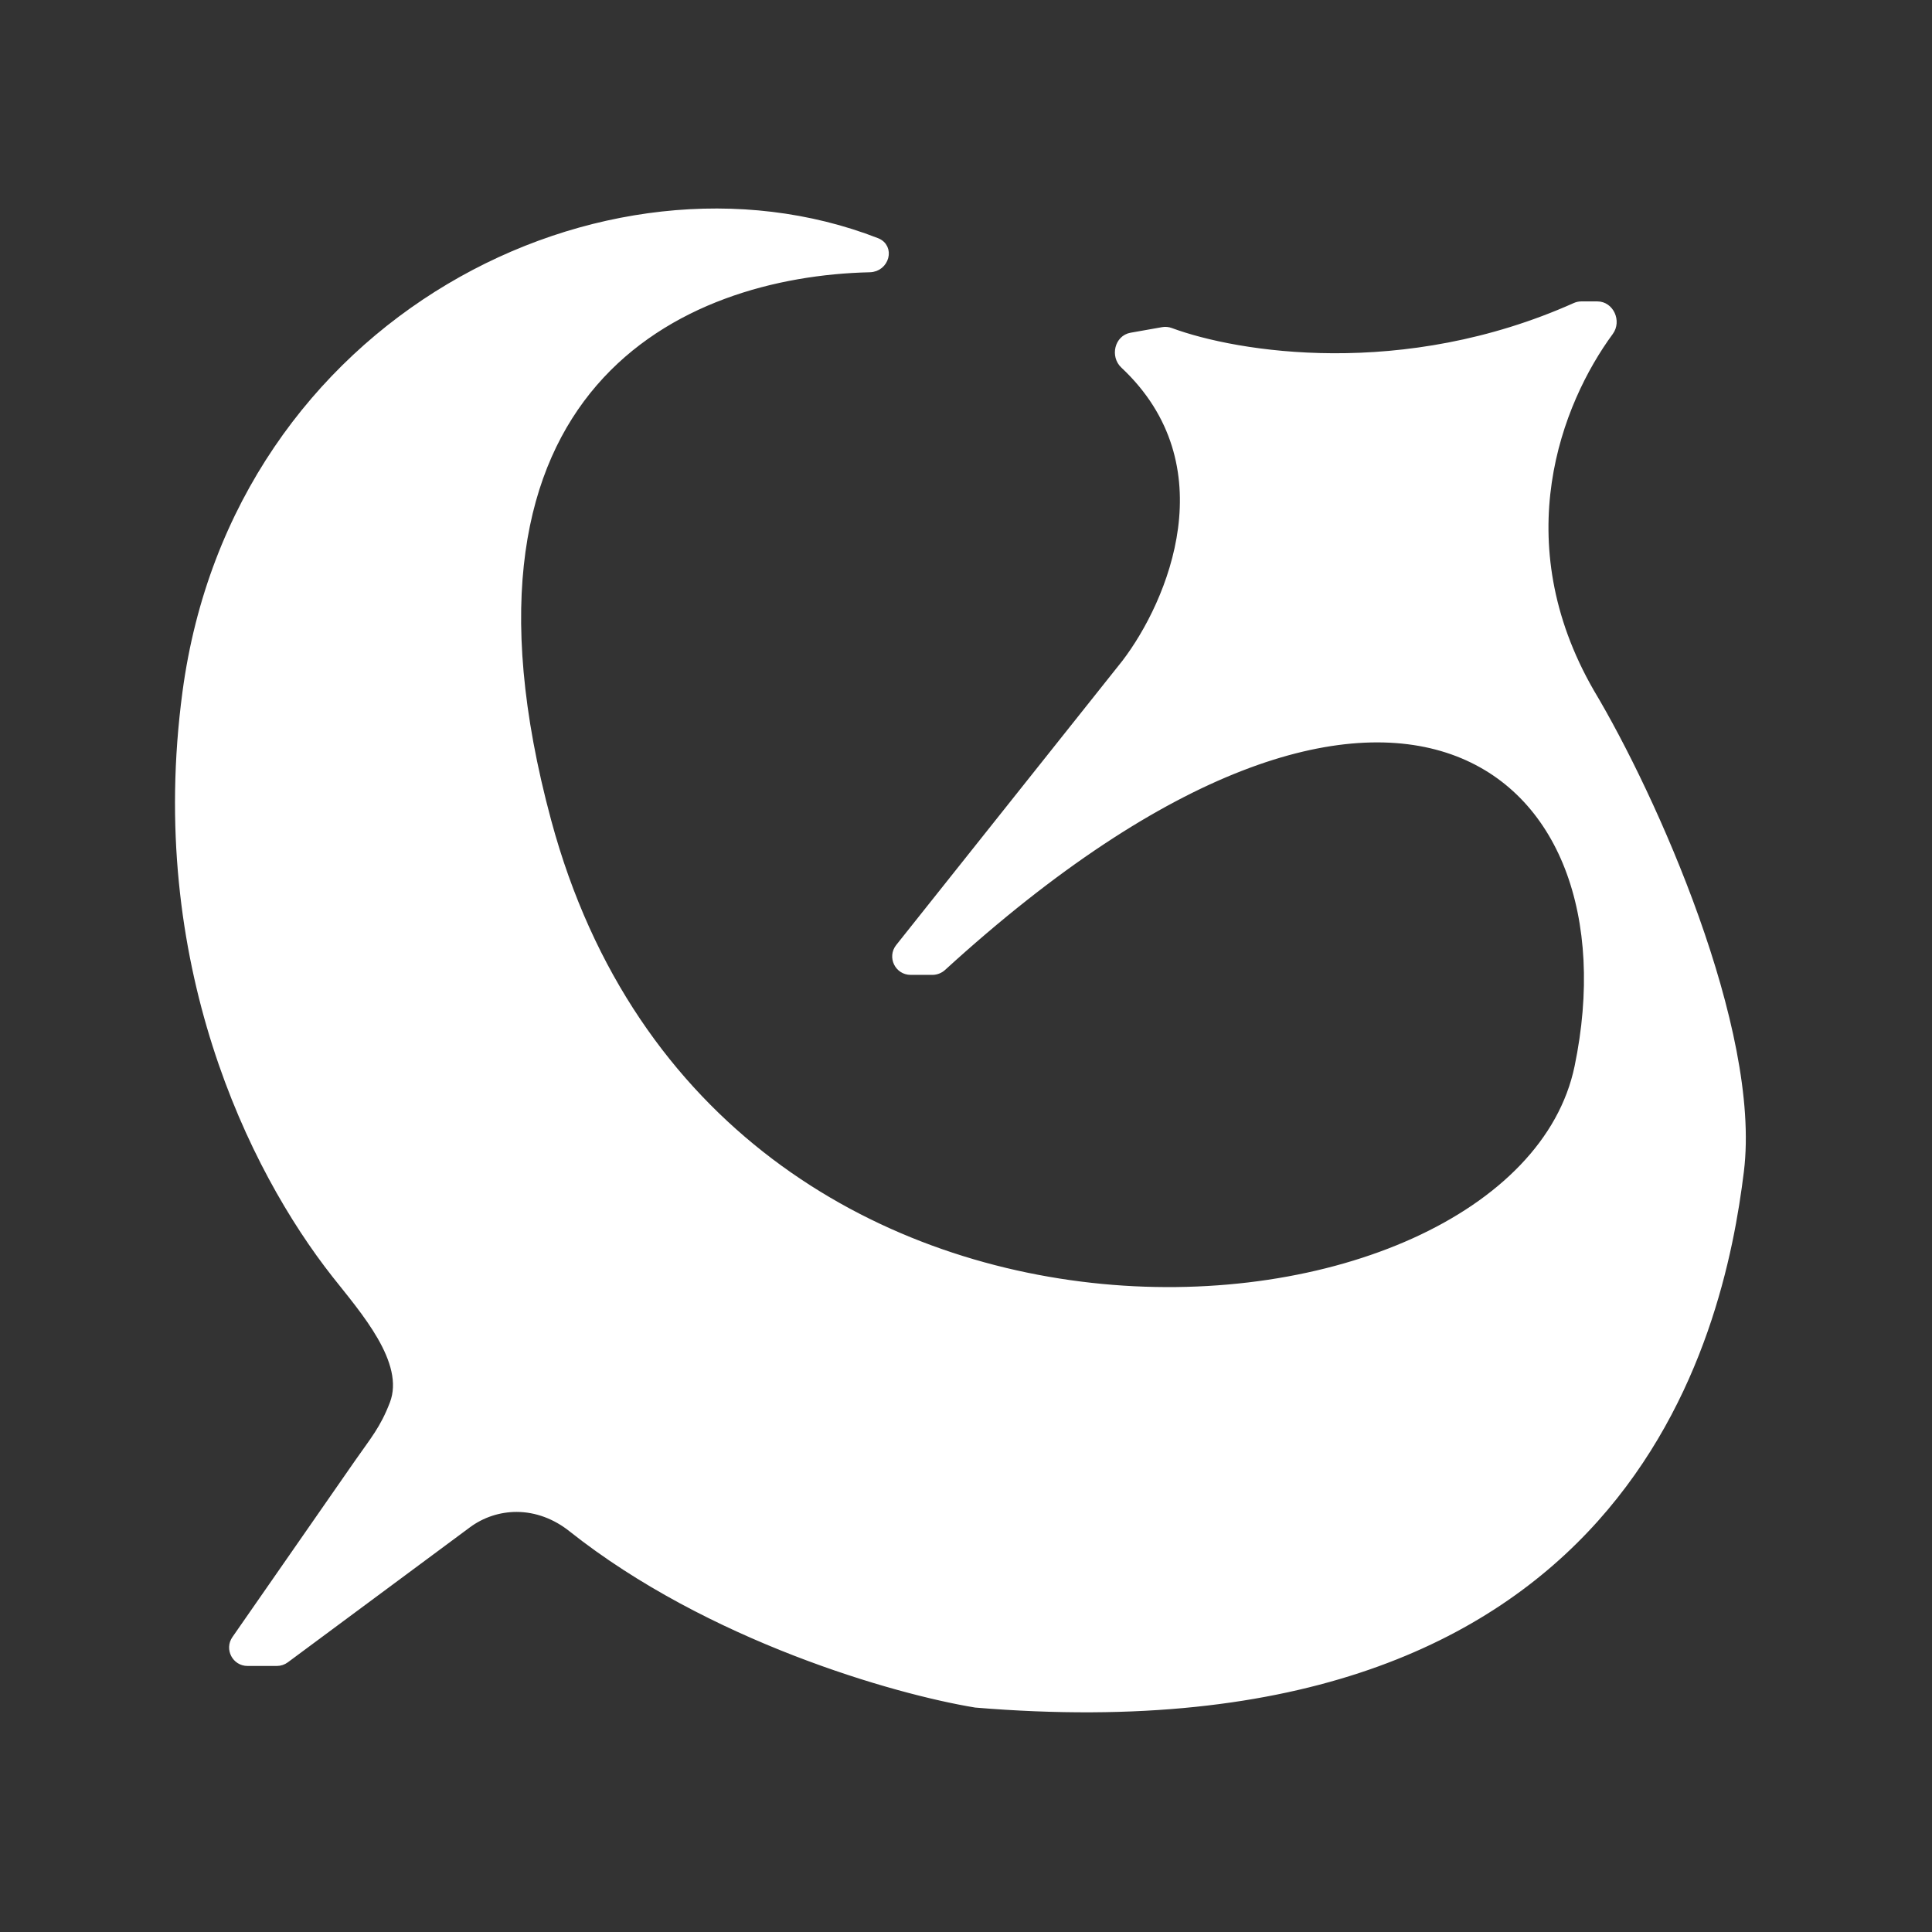 <svg width="173" height="173" viewBox="0 0 173 173" fill="none" xmlns="http://www.w3.org/2000/svg">
<rect x="0" y="0" width="173" height="173" fill="#333333" stroke="none"/>
<path d="M49.039 73.544C38.49 34.44 61.041 24.44 77.88 24.05C79.3 24.017 79.82 22.146 78.496 21.631C54.398 12.252 21.15 28.474 16.667 61.988C13.439 86.117 22.585 104.662 30.028 114.117C32.533 117.3 36.667 121.915 35.22 125.699C34.349 127.974 33.451 128.985 32.061 130.985L21.083 146.777C20.475 147.652 21.101 148.848 22.166 148.848H24.79C25.072 148.848 25.348 148.757 25.575 148.589L41.879 136.501C43.146 135.562 44.681 135.055 46.258 135.055C48.05 135.055 49.768 135.725 51.171 136.839C63.535 146.66 80.219 151.403 87.365 152.576C145.783 157.423 154.047 119.398 155.83 104.859C157.376 92.252 148.016 71.308 142.435 61.988C134.651 48.471 139.493 36.049 144.15 29.709C144.841 28.769 144.198 27.318 143.031 27.318H141.603C141.415 27.318 141.228 27.359 141.057 27.436C125.676 34.31 110.745 31.879 104.822 29.685C104.594 29.601 104.355 29.577 104.116 29.619L101.291 30.119C100.134 30.323 99.779 31.872 100.636 32.675C110.138 41.58 104.904 53.958 100.76 59.378L80.509 84.826C79.822 85.689 80.437 86.965 81.541 86.965H83.502C83.832 86.965 84.161 86.831 84.405 86.609C124.717 49.807 146.882 68.784 141.318 95.539C135.737 122.38 63.923 128.718 49.039 73.544Z" fill="white" stroke="white" stroke-width="0.659"/>
</svg>
